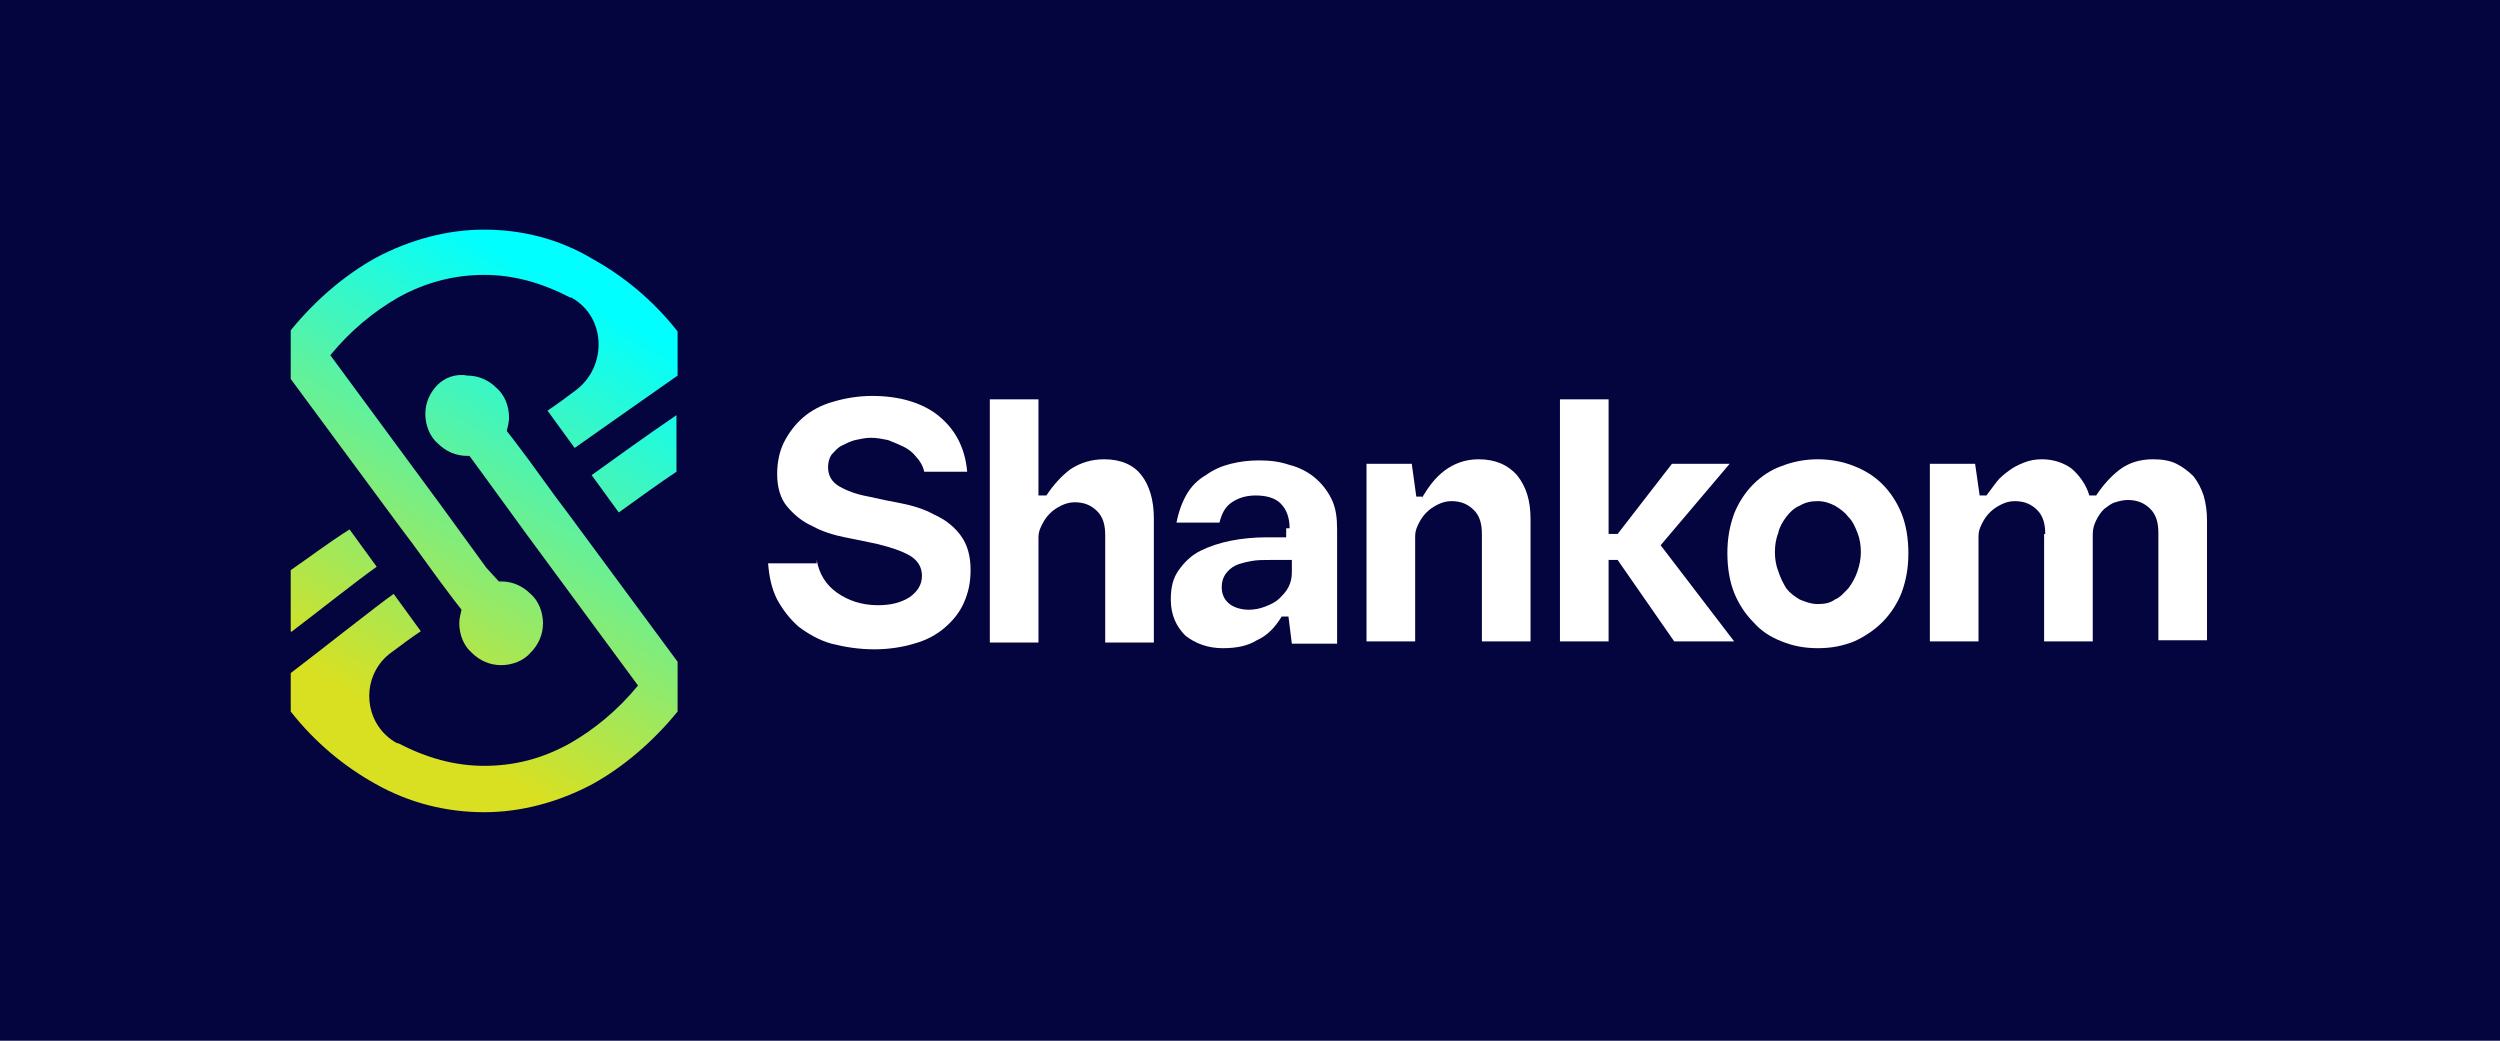 <svg version="1.1" id="Layer_1" xmlns="http://www.w3.org/2000/svg" xmlns:xlink="http://www.w3.org/1999/xlink" x="0px" y="0px"
	 viewBox="0 0 221 92" style="enable-background:new 0 0 221 92;" xml:space="preserve">
<rect style="fill:#04043F;" width="221" height="92"/>
<g>
	<path style="fill:#FFFFFF;" d="M72.2,49.5c0.2,1.2,0.8,2.2,1.8,2.9c1,0.7,2.2,1.1,3.6,1.1c1.1,0,2-0.2,2.8-0.7
		c0.7-0.5,1.1-1.1,1.1-1.9c0-0.8-0.4-1.4-1.1-1.8c-0.7-0.4-1.6-0.7-2.8-1c-0.9-0.2-1.9-0.4-2.9-0.6c-1-0.2-2-0.5-2.9-1
		c-0.9-0.4-1.6-1-2.2-1.7c-0.6-0.7-0.9-1.7-0.9-2.9c0-1,0.2-2,0.6-2.8c0.4-0.8,1-1.6,1.7-2.2c0.7-0.6,1.6-1.1,2.7-1.4
		c1-0.3,2.2-0.5,3.4-0.5c2.4,0,4.4,0.6,5.8,1.7c1.5,1.2,2.4,2.8,2.6,5h-3.8c-0.1-0.5-0.4-1-0.7-1.3c-0.3-0.4-0.7-0.7-1.1-0.9
		c-0.4-0.2-0.9-0.4-1.4-0.6c-0.5-0.1-1-0.2-1.5-0.2c-0.5,0-0.9,0.1-1.4,0.2c-0.4,0.1-0.8,0.3-1.2,0.5c-0.4,0.2-0.6,0.5-0.9,0.8
		c-0.2,0.3-0.3,0.7-0.3,1.1c0,0.7,0.3,1.3,1,1.7c0.7,0.4,1.5,0.7,2.6,0.9c0.9,0.2,1.8,0.4,2.9,0.6c1,0.2,2,0.5,2.9,1
		c0.9,0.4,1.7,1,2.3,1.8c0.6,0.8,0.9,1.8,0.9,3.1c0,1.1-0.2,2-0.6,2.9c-0.4,0.9-1,1.6-1.7,2.2c-0.7,0.6-1.6,1.1-2.7,1.4
		c-1,0.3-2.2,0.5-3.5,0.5c-1.4,0-2.6-0.2-3.8-0.5c-1.1-0.3-2.1-0.9-2.9-1.5c-0.8-0.7-1.4-1.5-1.9-2.4c-0.5-1-0.7-2-0.8-3.2H72.2z"/>
	<path style="fill:#FFFFFF;" d="M92.5,43.8c0.6-0.9,1.3-1.7,2.1-2.3c0.9-0.6,1.9-0.9,3-0.9c1.5,0,2.6,0.5,3.3,1.4
		c0.7,0.9,1.1,2.2,1.1,3.8v11h-4.3v-9.5c0-0.9-0.2-1.6-0.7-2.1c-0.5-0.5-1.1-0.8-2-0.8c-0.4,0-0.8,0.1-1.2,0.3
		c-0.4,0.2-0.7,0.4-1,0.7c-0.3,0.3-0.5,0.6-0.7,1c-0.2,0.4-0.3,0.7-0.3,1.1v9.3h-4.3V35.3h4.3v8.5H92.5z"/>
	<path style="fill:#FFFFFF;" d="M114,46.7c0-1-0.3-1.7-0.8-2.2c-0.5-0.5-1.3-0.7-2.2-0.7c-0.8,0-1.5,0.2-2.1,0.6
		c-0.6,0.4-0.9,1-1.1,1.8h-3.8c0.2-1,0.5-1.8,0.9-2.5c0.4-0.7,1-1.3,1.7-1.7c0.7-0.5,1.4-0.8,2.2-1c0.8-0.2,1.6-0.3,2.5-0.3
		c1,0,1.8,0.1,2.7,0.4c0.8,0.2,1.6,0.6,2.2,1.1c0.6,0.5,1.1,1.1,1.5,1.9c0.4,0.8,0.5,1.7,0.5,2.7v10.1h-4l-0.3-2.4h-0.6
		c-0.6,1-1.3,1.7-2.2,2.1c-0.8,0.5-1.8,0.7-3,0.7c-1.3,0-2.4-0.4-3.3-1.1c-0.8-0.8-1.3-1.8-1.3-3.2c0-1.1,0.2-1.9,0.7-2.6
		c0.5-0.7,1.1-1.3,1.9-1.7c0.8-0.4,1.7-0.7,2.7-0.9c1-0.2,2.1-0.3,3.1-0.3h1.8V46.7z M114,49.5h-1.7c-0.6,0-1.2,0-1.7,0.1
		c-0.5,0.1-1,0.2-1.4,0.4c-0.4,0.2-0.7,0.5-0.9,0.8c-0.2,0.3-0.3,0.7-0.3,1.1c0,0.6,0.2,1.1,0.7,1.5c0.4,0.3,1,0.5,1.7,0.5
		c0.5,0,1-0.1,1.5-0.3c0.5-0.2,0.9-0.4,1.2-0.7c0.3-0.3,0.6-0.6,0.8-1c0.2-0.4,0.3-0.8,0.3-1.3V49.5z"/>
	<path style="fill:#FFFFFF;" d="M125.7,44c0.6-1,1.2-1.8,2-2.4c0.8-0.6,1.8-1,3-1c1.5,0,2.6,0.5,3.4,1.4c0.8,1,1.2,2.2,1.2,3.9v10.8
		H131v-9.5c0-0.9-0.2-1.6-0.7-2.1c-0.5-0.5-1.1-0.8-2-0.8c-0.4,0-0.8,0.1-1.2,0.3c-0.4,0.2-0.7,0.4-1,0.7c-0.3,0.3-0.5,0.6-0.7,1
		c-0.2,0.4-0.3,0.7-0.3,1.1v9.3h-4.3V41h4l0.4,2.9H125.7z"/>
	<polygon style="fill:#FFFFFF;" points="137.9,56.7 137.9,35.3 142.2,35.3 142.2,47.2 143,47.2 147.8,41 152.9,41 146.8,48.2 
		153.3,56.7 148,56.7 143,49.5 142.2,49.5 142.2,56.7 	"/>
	<path style="fill:#FFFFFF;" d="M160.7,40.6c1.1,0,2.2,0.2,3.2,0.6c1,0.4,1.8,0.9,2.5,1.6c0.7,0.7,1.3,1.6,1.7,2.6
		c0.4,1,0.6,2.2,0.6,3.5c0,1.3-0.2,2.4-0.6,3.5c-0.4,1-1,1.9-1.7,2.6c-0.7,0.7-1.6,1.3-2.5,1.7c-1,0.4-2,0.6-3.2,0.6
		c-1.2,0-2.2-0.2-3.2-0.6c-1-0.4-1.8-0.9-2.5-1.7c-0.7-0.7-1.3-1.6-1.7-2.6c-0.4-1-0.6-2.2-0.6-3.5c0-1.3,0.2-2.4,0.6-3.5
		c0.4-1,1-1.9,1.7-2.6c0.7-0.7,1.6-1.3,2.5-1.6C158.5,40.8,159.6,40.6,160.7,40.6 M160.7,44.3c-0.6,0-1.1,0.1-1.6,0.4
		c-0.5,0.2-0.9,0.6-1.2,1c-0.3,0.4-0.6,0.9-0.7,1.4c-0.2,0.5-0.3,1.1-0.3,1.7c0,0.6,0.1,1.2,0.3,1.7c0.2,0.6,0.4,1,0.7,1.5
		c0.3,0.4,0.7,0.7,1.2,1c0.5,0.2,1,0.4,1.6,0.4c0.6,0,1.1-0.1,1.5-0.4c0.5-0.2,0.8-0.6,1.2-1c0.3-0.4,0.6-0.9,0.8-1.5
		c0.2-0.6,0.3-1.1,0.3-1.7c0-0.6-0.1-1.2-0.3-1.7c-0.2-0.5-0.4-1-0.8-1.4c-0.3-0.4-0.7-0.7-1.2-1C161.8,44.5,161.3,44.3,160.7,44.3"
		/>
	<path style="fill:#FFFFFF;" d="M180.8,47.2c0-0.9-0.2-1.6-0.7-2.1c-0.5-0.5-1.1-0.8-2-0.8c-0.4,0-0.8,0.1-1.2,0.3
		c-0.4,0.2-0.7,0.4-1,0.7c-0.3,0.3-0.5,0.6-0.7,1c-0.2,0.4-0.3,0.7-0.3,1.1v9.3h-4.3V41h4l0.4,2.8h0.6c0.3-0.4,0.6-0.8,0.9-1.2
		c0.3-0.4,0.7-0.7,1.1-1c0.4-0.3,0.8-0.5,1.3-0.7c0.5-0.2,1-0.3,1.6-0.3c1,0,1.9,0.3,2.6,0.8c0.7,0.6,1.3,1.4,1.6,2.4h0.6
		c0.6-0.9,1.3-1.7,2.1-2.3c0.8-0.6,1.8-0.9,2.9-0.9c0.8,0,1.5,0.1,2.1,0.4c0.6,0.3,1.1,0.7,1.5,1.1c0.4,0.5,0.7,1.1,0.9,1.7
		c0.2,0.7,0.3,1.4,0.3,2.2v10.6h-4.3v-9.5c0-0.9-0.2-1.6-0.7-2.1c-0.5-0.5-1.1-0.8-2-0.8c-0.4,0-0.8,0.1-1.1,0.2
		c-0.4,0.1-0.7,0.4-1,0.6c-0.3,0.3-0.5,0.6-0.7,1c-0.2,0.4-0.3,0.8-0.3,1.2v9.5h-4.3V47.2z"/>
	<g>
		<defs>
			<path id="SVGID_13_" d="M42.8,20.3c-3.3,0-6.6,0.9-9.6,2.5c-2.7,1.5-5.3,3.7-7.5,6.4v4.3l9.6,13l1.2,1.6l2.4,3.3l1.2,1.6l0.7,0.9
				c-0.1,0.4-0.2,0.8-0.2,1.2c0,1,0.4,2,1.1,2.6c0.7,0.7,1.6,1.1,2.6,1.1c1,0,2-0.4,2.6-1.1c0.7-0.7,1.1-1.6,1.1-2.6
				c0-1-0.4-2-1.1-2.6c-0.7-0.7-1.6-1.1-2.6-1.1c-0.1,0-0.1,0-0.2,0L43,50.2l-4-5.5l-9.8-13.3c1.8-2.2,3.9-3.9,6-5.1
				c2.5-1.4,5.1-2,7.6-2c2.6,0,5.1,0.7,7.6,2c0,0,0,0,0.1,0c3.1,1.7,3.2,6.1,0.4,8.2c-0.8,0.6-1.6,1.2-2.5,1.8l2.4,3.3l0,0
				c1-0.7,5.8-4.1,9.1-6.4v-3.9c-2.2-2.8-4.8-4.9-7.5-6.4C49.4,21.1,46.1,20.3,42.8,20.3C42.8,20.3,42.8,20.3,42.8,20.3"/>
		</defs>
		<clipPath id="SVGID_1_">
			<use xlink:href="#SVGID_13_"  style="overflow:visible;"/>
		</clipPath>
		
			<linearGradient id="SVGID_2_" gradientUnits="userSpaceOnUse" x1="-847.02" y1="588.707" x2="-846.877" y2="588.707" gradientTransform="matrix(-136.176 239.196 239.196 136.176 -256110.594 122464.031)">
			<stop  offset="0" style="stop-color:#00FFFF"/>
			<stop  offset="1" style="stop-color:#D9E021"/>
		</linearGradient>
		<polygon style="clip-path:url(#SVGID_1_);fill:url(#SVGID_2_);" points="76.6,29.8 51.5,73.7 9.1,49.6 34.1,5.6 		"/>
	</g>
	<g>
		<defs>
			<path id="SVGID_16_" d="M52.3,42l2.4,3.3l0,0c1.8-1.3,3.6-2.6,5.1-3.6v-5C57,38.6,53.7,41,52.3,42"/>
		</defs>
		<clipPath id="SVGID_3_">
			<use xlink:href="#SVGID_16_"  style="overflow:visible;"/>
		</clipPath>
		
			<linearGradient id="SVGID_4_" gradientUnits="userSpaceOnUse" x1="-847.02" y1="588.339" x2="-846.877" y2="588.339" gradientTransform="matrix(-136.177 239.197 239.197 136.177 -256013.938 122521.156)">
			<stop  offset="0" style="stop-color:#00FFFF"/>
			<stop  offset="1" style="stop-color:#D9E021"/>
		</linearGradient>
		<polygon style="clip-path:url(#SVGID_3_);fill:url(#SVGID_4_);" points="63.6,38.7 58,48.5 48.6,43.1 54.2,33.4 		"/>
	</g>
	<g>
		<defs>
			<path id="SVGID_19_" d="M25.7,50.4v5.5c2.5-1.9,5.9-4.6,7.6-5.8l-2.4-3.3l0,0C29,48,27.3,49.3,25.7,50.4"/>
		</defs>
		<clipPath id="SVGID_5_">
			<use xlink:href="#SVGID_19_"  style="overflow:visible;"/>
		</clipPath>
		
			<linearGradient id="SVGID_6_" gradientUnits="userSpaceOnUse" x1="-847.02" y1="588.755" x2="-846.877" y2="588.755" gradientTransform="matrix(-136.175 239.194 239.194 136.175 -256125.672 122453.836)">
			<stop  offset="0" style="stop-color:#00FFFF"/>
			<stop  offset="1" style="stop-color:#D9E021"/>
		</linearGradient>
		<polygon style="clip-path:url(#SVGID_5_);fill:url(#SVGID_6_);" points="37.2,49 31.5,59.1 21.8,53.6 27.6,43.5 		"/>
	</g>
	<g>
		<defs>
			<path id="SVGID_22_" d="M38.7,34c-0.7,0.7-1.1,1.6-1.1,2.6c0,1,0.4,2,1.1,2.6c0.7,0.7,1.6,1.1,2.6,1.1c0.1,0,0.1,0,0.2,0l0,0
				l1.1,1.5l4,5.5h0l9.8,13.3c-1.8,2.2-3.9,3.9-6,5.1c-2.5,1.4-5,2-7.6,2c-2.6,0-5.1-0.7-7.6-2c0,0,0,0-0.1,0
				c-3.1-1.7-3.3-6.1-0.4-8.1c0.8-0.6,1.6-1.2,2.5-1.8l-2.4-3.3c-1.3,0.9-6.6,5.1-9.1,7v3.4c2.2,2.8,4.8,4.9,7.5,6.4
				c3,1.7,6.3,2.5,9.6,2.5c3.3,0,6.6-0.9,9.6-2.5c2.7-1.5,5.3-3.7,7.5-6.4v-4.4l-9.6-13l-1.2-1.6l-2.4-3.3l-1.2-1.6l-0.7-0.9l0,0
				c0.1-0.4,0.2-0.8,0.2-1.2c0-1-0.4-2-1.1-2.6c-0.7-0.7-1.6-1.1-2.6-1.1C40.3,33,39.3,33.4,38.7,34"/>
		</defs>
		<clipPath id="SVGID_7_">
			<use xlink:href="#SVGID_22_"  style="overflow:visible;"/>
		</clipPath>
		
			<linearGradient id="SVGID_8_" gradientUnits="userSpaceOnUse" x1="-847.02" y1="588.387" x2="-846.877" y2="588.387" gradientTransform="matrix(-136.176 239.195 239.195 136.176 -256028.078 122510.516)">
			<stop  offset="0" style="stop-color:#00FFFF"/>
			<stop  offset="1" style="stop-color:#D9E021"/>
		</linearGradient>
		<polygon style="clip-path:url(#SVGID_7_);fill:url(#SVGID_8_);" points="76.6,42.4 51.5,86.4 9.1,62.2 34.1,18.3 		"/>
	</g>
</g>
</svg>
